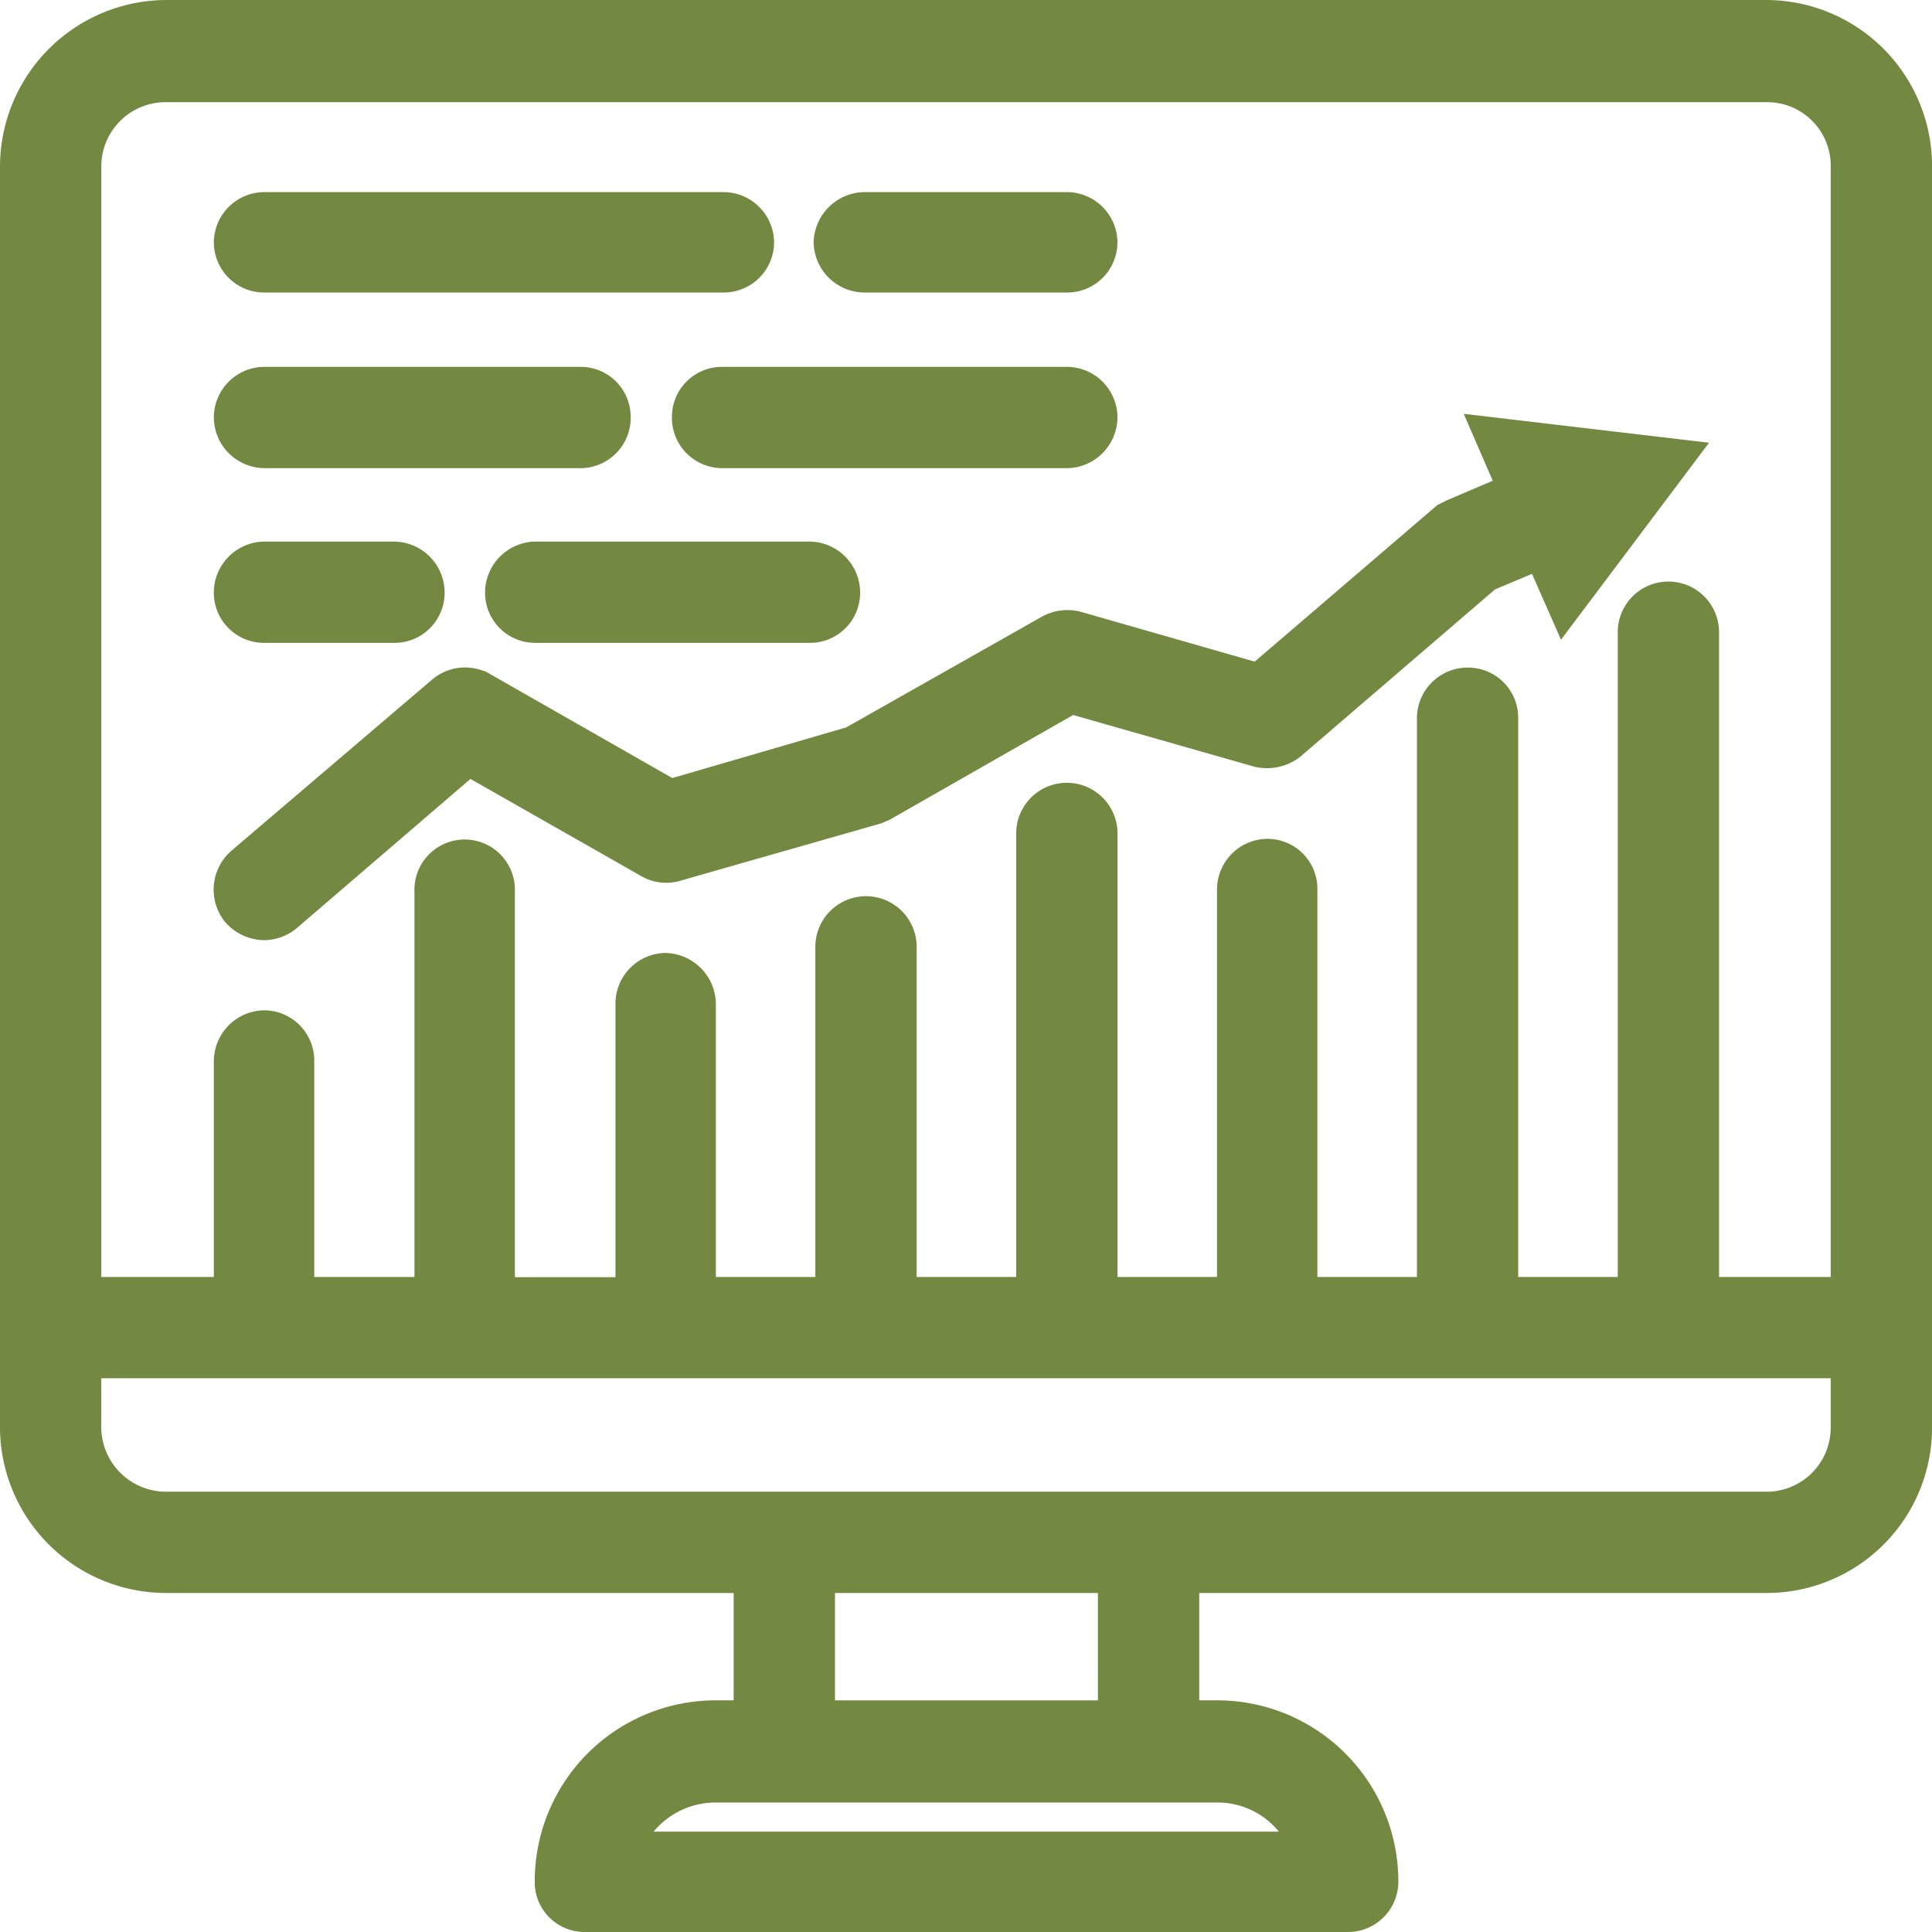 <svg xmlns="http://www.w3.org/2000/svg" width="44" height="44" viewBox="0 0 44 44"><defs><style>.a{fill:#738942;stroke:#738942;}</style></defs><g transform="translate(-80.874 -22.944)"><g transform="translate(81.374 23.444)"><path class="a" d="M121.107,23.444H84.66a3.3,3.3,0,0,0-3.286,3.267V55.476a3.283,3.283,0,0,0,3.286,3.247H98.083v3.445h-.931a3.621,3.621,0,0,0-3.6,3.623.635.635,0,0,0,.653.653h17.362a.646.646,0,0,0,.653-.653,3.625,3.625,0,0,0-3.623-3.623h-.911V58.723h13.422a3.266,3.266,0,0,0,3.267-3.247V26.711A3.283,3.283,0,0,0,121.107,23.444ZM82.681,26.711a1.965,1.965,0,0,1,1.98-1.94h36.447a1.948,1.948,0,0,1,1.96,1.94V52.526h-3.544V37.342a.653.653,0,0,0-1.307,0V52.526H114.95V39.282a.642.642,0,0,0-.653-.634.655.655,0,0,0-.653.634V52.526h-3.267V43.182a.638.638,0,0,0-.633-.634.655.655,0,0,0-.653.634v9.344h-3.267V41.9a.654.654,0,0,0-1.307,0V52.526h-3.267V44.508a.653.653,0,0,0-1.307,0v8.018H96.677V45.8a.673.673,0,0,0-.653-.653.655.655,0,0,0-.633.653v6.731H92.1V43.182a.644.644,0,0,0-1.287,0v9.344H87.531v-5.4a.647.647,0,0,0-.634-.673.663.663,0,0,0-.653.673v5.4H82.681Zm28.132,38.447H94.935a2.335,2.335,0,0,1,2.217-1.663H108.6A2.3,2.3,0,0,1,110.813,65.157Zm-4.435-2.989H99.39V58.723h6.989Zm16.689-6.692a1.96,1.96,0,0,1-1.96,1.94H84.66a1.978,1.978,0,0,1-1.98-1.94V53.833h40.387Z" transform="translate(-81.374 -23.444)"/></g><g transform="translate(86.241 32.967)"><path class="a" d="M100.232,28.379l-4.514,2.554L91.5,32.161l-4.336-2.475a.658.658,0,0,0-.752.079l-4.573,3.9a.674.674,0,0,0-.079.911.7.7,0,0,0,.515.238.681.681,0,0,0,.416-.158l4.217-3.623,4.177,2.376a.637.637,0,0,0,.495.079l4.573-1.307.139-.059,4.336-2.475,4.3,1.227a.734.734,0,0,0,.614-.119l4.494-3.861,1.366-.574.515,1.168,2.336-3.108-3.86-.455.515,1.188-1.485.633-.158.079-4.316,3.7-4.217-1.208A.7.7,0,0,0,100.232,28.379Z" transform="translate(-81.62 -23.925)"/></g><g transform="translate(99.904 27.819)"><path class="a" d="M82.983,24.952h4.593a.646.646,0,0,0,.653-.653.655.655,0,0,0-.653-.634H82.983a.674.674,0,0,0-.673.634A.663.663,0,0,0,82.983,24.952Z" transform="translate(-82.31 -23.665)"/></g><g transform="translate(86.244 27.819)"><path class="a" d="M82.273,24.952H92.726a.646.646,0,0,0,.653-.653.655.655,0,0,0-.653-.634H82.273a.655.655,0,0,0-.653.634A.646.646,0,0,0,82.273,24.952Z" transform="translate(-81.62 -23.665)"/></g><g transform="translate(96.677 31.799)"><path class="a" d="M90.64,25.173a.663.663,0,0,0,.653-.673.655.655,0,0,0-.653-.634H82.781a.638.638,0,0,0-.634.634.647.647,0,0,0,.634.673Z" transform="translate(-82.147 -23.866)"/></g><g transform="translate(86.244 31.799)"><path class="a" d="M82.273,25.173h7.206a.647.647,0,0,0,.634-.673.638.638,0,0,0-.634-.634H82.273a.655.655,0,0,0-.653.634A.663.663,0,0,0,82.273,25.173Z" transform="translate(-81.62 -23.866)"/></g><g transform="translate(92.421 35.778)"><path class="a" d="M81.932,24.74a.642.642,0,0,0,.653.634h6.236a.642.642,0,0,0,.653-.634.664.664,0,0,0-.653-.673H82.585A.663.663,0,0,0,81.932,24.74Z" transform="translate(-81.932 -24.067)"/></g><g transform="translate(86.244 35.778)"><path class="a" d="M82.273,25.374h2.95a.642.642,0,0,0,.653-.634.664.664,0,0,0-.653-.673h-2.95a.663.663,0,0,0-.653.673A.642.642,0,0,0,82.273,25.374Z" transform="translate(-81.62 -24.067)"/></g></g></svg>